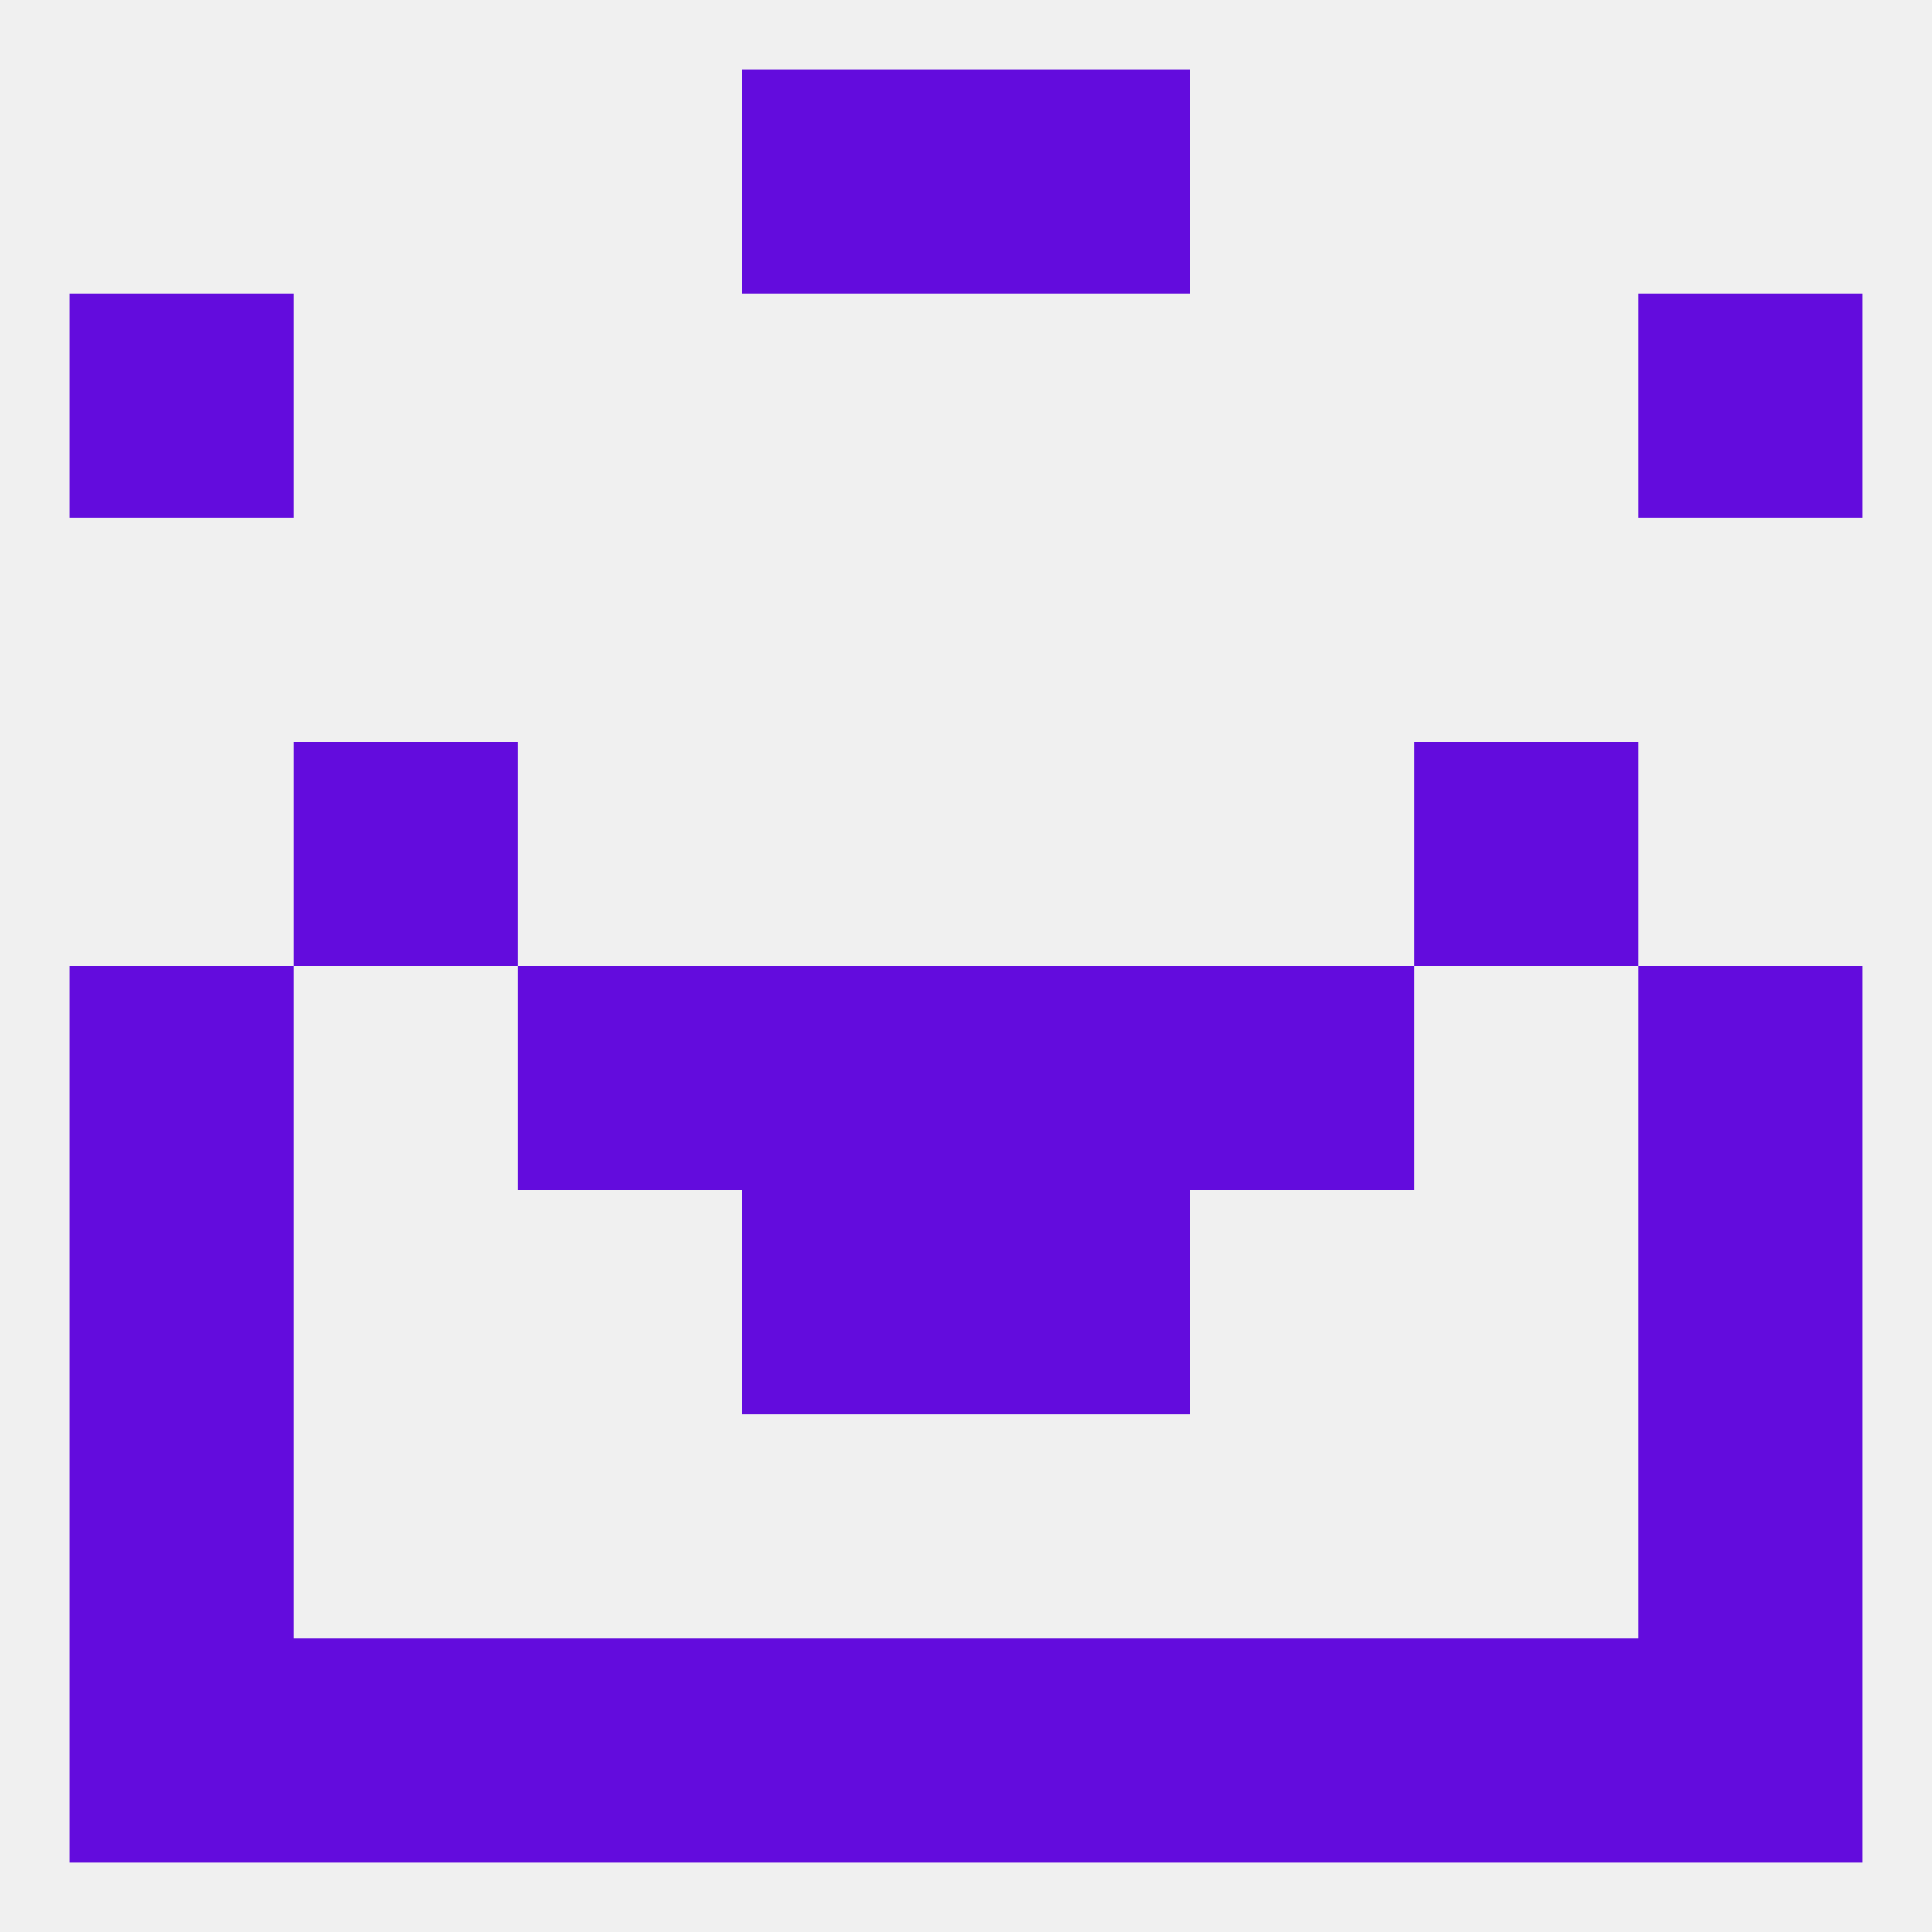 
<!--   <?xml version="1.0"?> -->
<svg version="1.1" baseprofile="full" xmlns="http://www.w3.org/2000/svg" xmlns:xlink="http://www.w3.org/1999/xlink" xmlns:ev="http://www.w3.org/2001/xml-events" width="250" height="250" viewBox="0 0 250 250" >
	<rect width="100%" height="100%" fill="rgba(240,240,240,255)"/>

	<rect x="183" y="212" width="29" height="29" fill="rgba(99,12,221,255)"/>
	<rect x="67" y="212" width="29" height="29" fill="rgba(99,12,221,255)"/>
	<rect x="154" y="212" width="29" height="29" fill="rgba(99,12,221,255)"/>
	<rect x="96" y="212" width="29" height="29" fill="rgba(99,12,221,255)"/>
	<rect x="125" y="212" width="29" height="29" fill="rgba(99,12,221,255)"/>
	<rect x="9" y="212" width="29" height="29" fill="rgba(99,12,221,255)"/>
	<rect x="212" y="212" width="29" height="29" fill="rgba(99,12,221,255)"/>
	<rect x="38" y="212" width="29" height="29" fill="rgba(99,12,221,255)"/>
	<rect x="96" y="9" width="29" height="29" fill="rgba(99,12,221,255)"/>
	<rect x="125" y="9" width="29" height="29" fill="rgba(99,12,221,255)"/>
	<rect x="9" y="38" width="29" height="29" fill="rgba(99,12,221,255)"/>
	<rect x="212" y="38" width="29" height="29" fill="rgba(99,12,221,255)"/>
	<rect x="9" y="125" width="29" height="29" fill="rgba(99,12,221,255)"/>
	<rect x="212" y="125" width="29" height="29" fill="rgba(99,12,221,255)"/>
	<rect x="96" y="125" width="29" height="29" fill="rgba(99,12,221,255)"/>
	<rect x="125" y="125" width="29" height="29" fill="rgba(99,12,221,255)"/>
	<rect x="67" y="125" width="29" height="29" fill="rgba(99,12,221,255)"/>
	<rect x="154" y="125" width="29" height="29" fill="rgba(99,12,221,255)"/>
	<rect x="38" y="96" width="29" height="29" fill="rgba(99,12,221,255)"/>
	<rect x="183" y="96" width="29" height="29" fill="rgba(99,12,221,255)"/>
	<rect x="212" y="154" width="29" height="29" fill="rgba(99,12,221,255)"/>
	<rect x="96" y="154" width="29" height="29" fill="rgba(99,12,221,255)"/>
	<rect x="125" y="154" width="29" height="29" fill="rgba(99,12,221,255)"/>
	<rect x="9" y="154" width="29" height="29" fill="rgba(99,12,221,255)"/>
	<rect x="212" y="183" width="29" height="29" fill="rgba(99,12,221,255)"/>
	<rect x="9" y="183" width="29" height="29" fill="rgba(99,12,221,255)"/>
</svg>